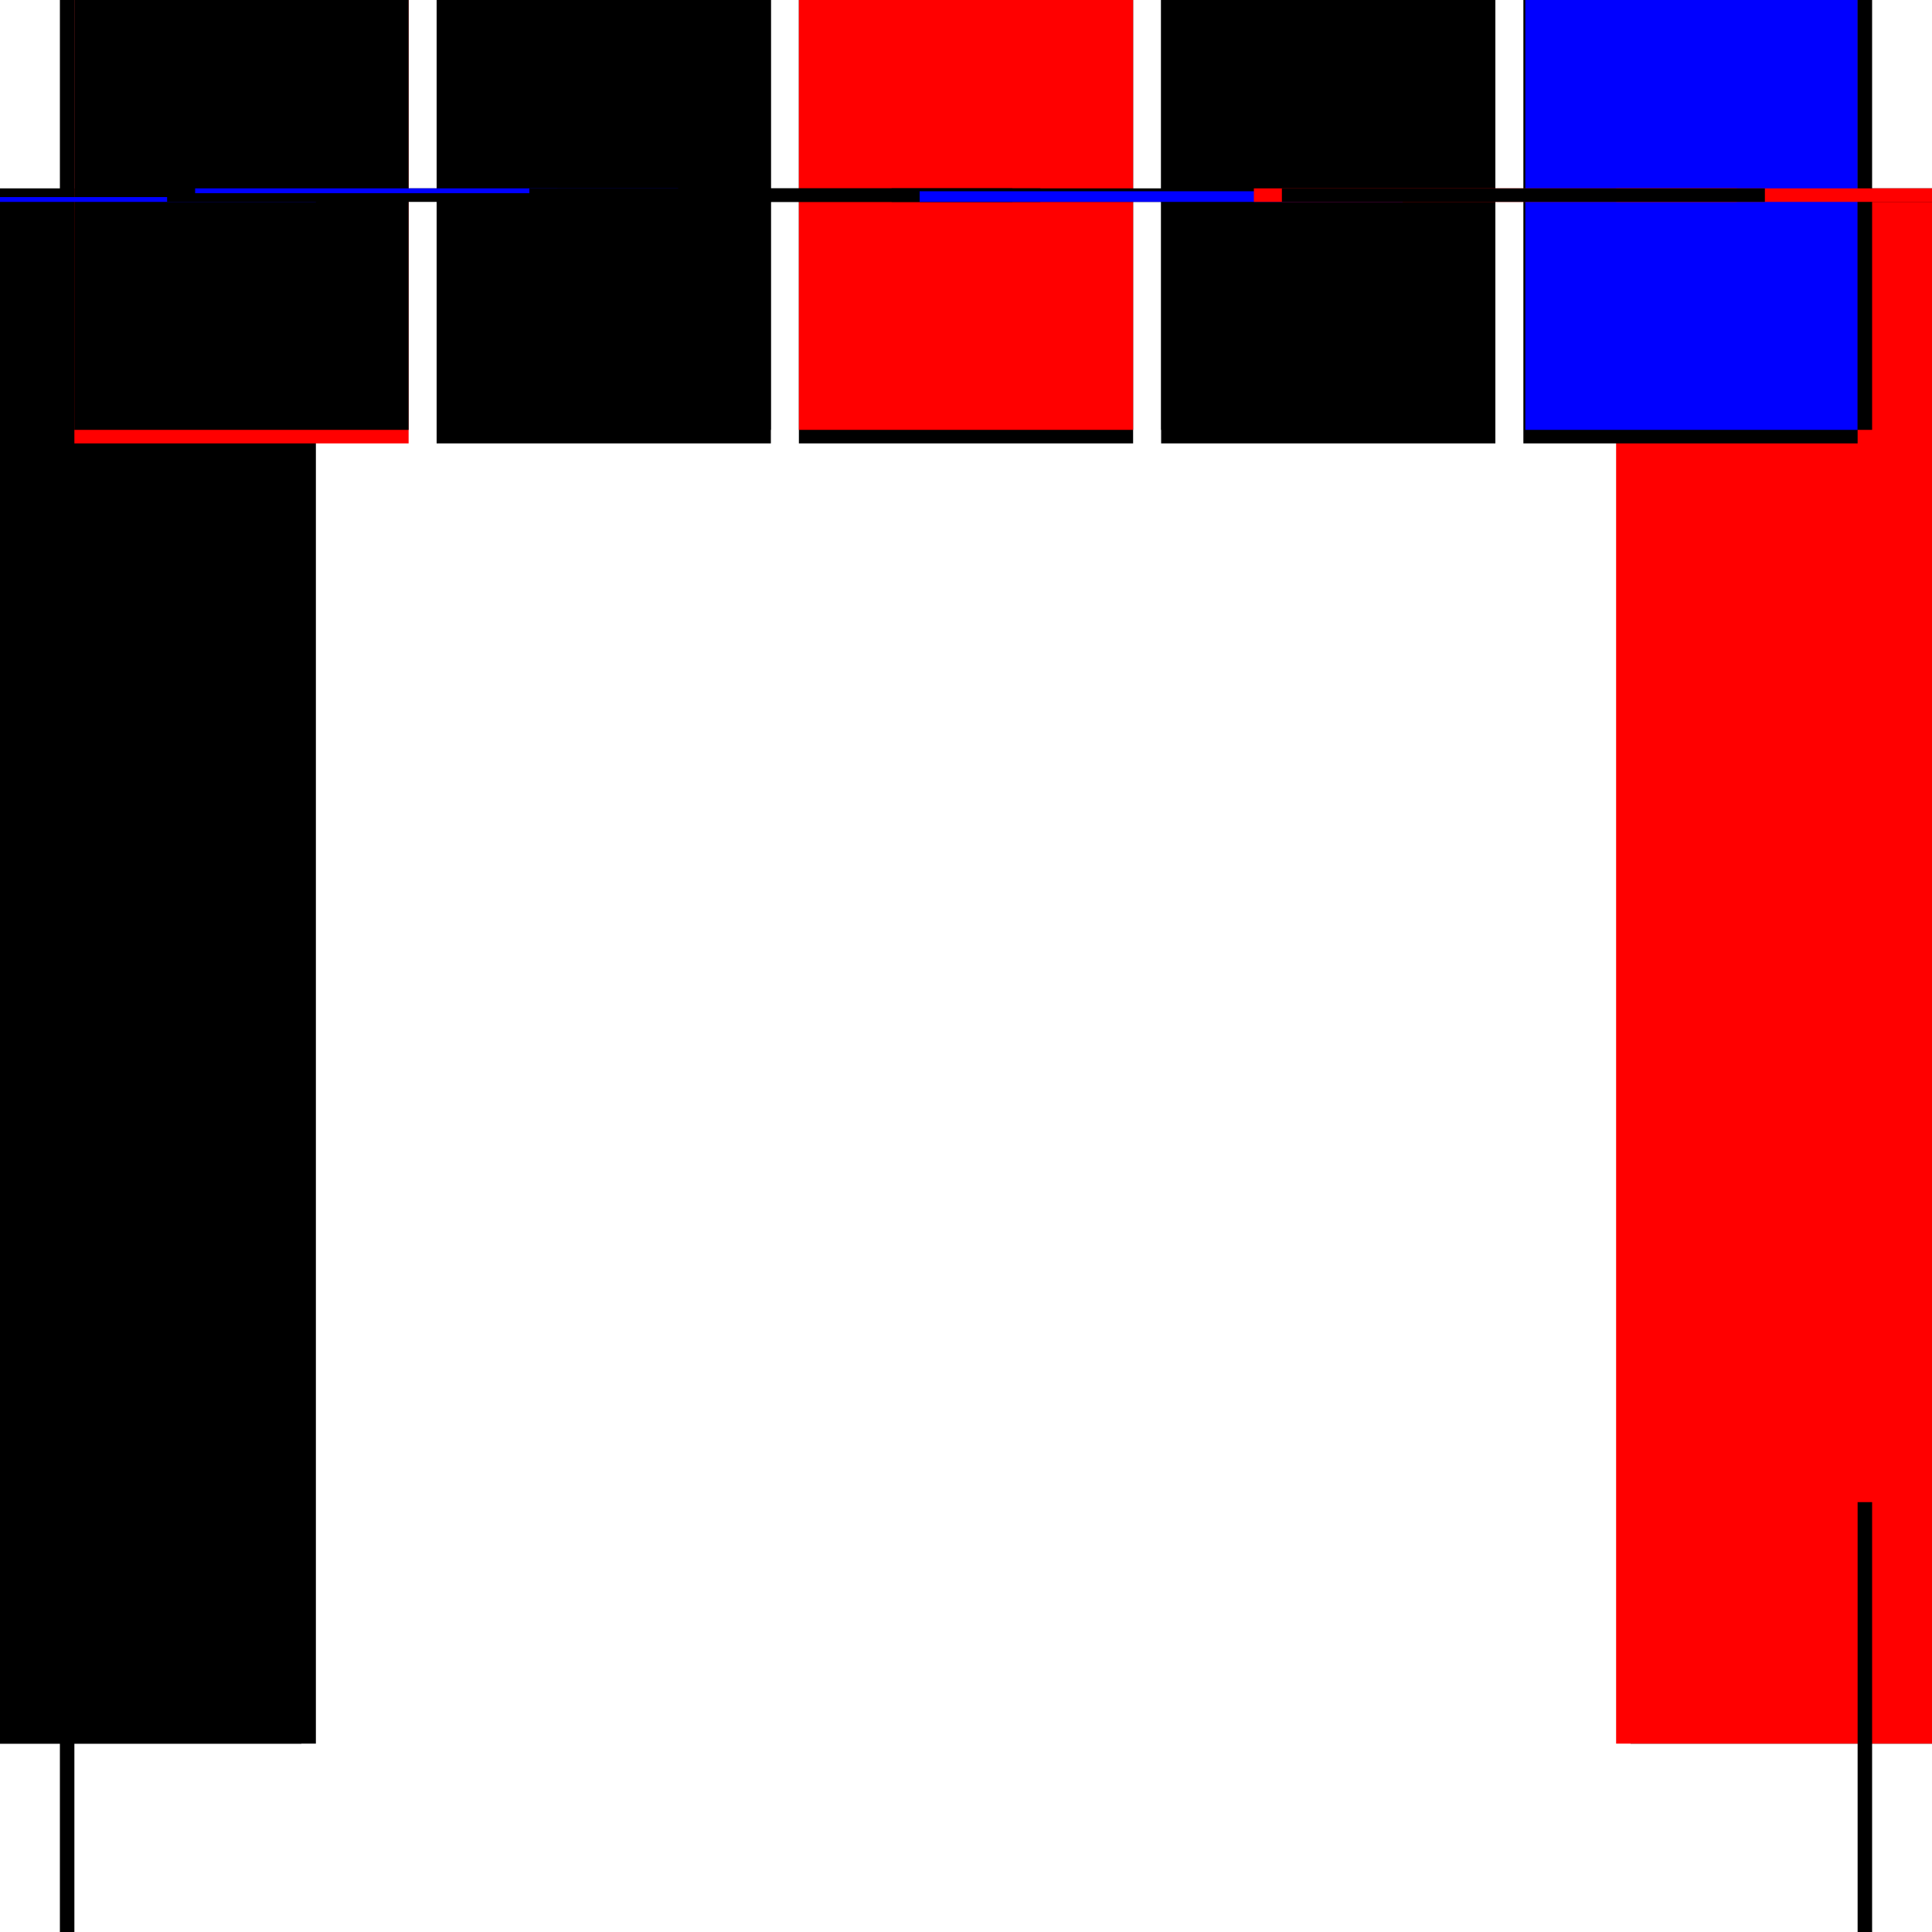 <?xml version="1.0" encoding="utf-8" ?>
<svg xmlns="http://www.w3.org/2000/svg" xmlns:ev="http://www.w3.org/2001/xml-events" xmlns:xlink="http://www.w3.org/1999/xlink" baseProfile="full" height="100%" version="1.1" viewBox="-1,-1,2,2" width="100%">
  <defs>
    <style type="text/css"><![CDATA[.vectorEffectClass {vector-effect: non-scaling-stroke;}]]></style>
  </defs>
  <line class="vectorEffectClass" fill="none" stroke="black" stroke-width="0.5" x1="-0.938" x2="-0.938" y1="0.805" y2="-0.805"/>
  <line class="vectorEffectClass" fill="none" stroke="black" stroke-width="0.5" x1="0.938" x2="0.938" y1="0.805" y2="-0.805"/>
  <line class="vectorEffectClass" fill="none" stroke="black" stroke-width="0.5" x1="-0.923" x2="-0.923" y1="0.805" y2="-0.791"/>
  <line class="vectorEffectClass" fill="none" stroke="red" stroke-width="0.5" x1="0.923" x2="0.923" y1="0.805" y2="-0.791"/>
  <line class="vectorEffectClass" fill="none" stroke="red" stroke-width="0.5" x1="-0.923" x2="-0.577" y1="-0.791" y2="-0.791"/>
  <line class="vectorEffectClass" fill="none" stroke="black" stroke-width="0.5" x1="-0.923" x2="-0.577" y1="-0.805" y2="-0.805"/>
  <line class="vectorEffectClass" fill="none" stroke="black" stroke-width="0.5" x1="0.577" x2="0.923" y1="-0.791" y2="-0.791"/>
  <line class="vectorEffectClass" fill="none" stroke="blue" stroke-width="0.5" x1="0.579" x2="0.923" y1="-0.805" y2="-0.805"/>
  <line class="vectorEffectClass" fill="none" stroke="black" stroke-width="0.5" x1="-0.548" x2="-0.202" y1="-0.791" y2="-0.791"/>
  <line class="vectorEffectClass" fill="none" stroke="black" stroke-width="0.5" x1="-0.548" x2="-0.202" y1="-0.805" y2="-0.805"/>
  <line class="vectorEffectClass" fill="none" stroke="black" stroke-width="0.5" x1="0.202" x2="0.548" y1="-0.791" y2="-0.791"/>
  <line class="vectorEffectClass" fill="none" stroke="black" stroke-width="0.5" x1="0.202" x2="0.548" y1="-0.805" y2="-0.805"/>
  <line class="vectorEffectClass" fill="none" stroke="black" stroke-width="0.5" x1="-0.173" x2="0.173" y1="-0.791" y2="-0.791"/>
  <line class="vectorEffectClass" fill="none" stroke="red" stroke-width="0.5" x1="-0.173" x2="0.173" y1="-0.805" y2="-0.805"/>
  <line class="vectorEffectClass" fill="none" stroke="black" stroke-width="0.5" x1="-0.938" x2="-0.923" y1="0.805" y2="0.805"/>
  <line class="vectorEffectClass" fill="none" stroke="black" stroke-width="0.5" x1="-0.938" x2="-0.923" y1="-0.805" y2="-0.805"/>
  <line class="vectorEffectClass" fill="none" stroke="black" stroke-width="0.5" x1="0.923" x2="0.938" y1="0.805" y2="0.805"/>
  <line class="vectorEffectClass" fill="none" stroke="black" stroke-width="0.5" x1="0.923" x2="0.938" y1="-0.805" y2="-0.805"/>
  <line class="vectorEffectClass" fill="none" stroke="blue" stroke-width="0.5" x1="-0.923" x2="-0.923" y1="-0.791" y2="-0.796"/>
  <line class="vectorEffectClass" fill="none" stroke="black" stroke-width="0.5" x1="-0.577" x2="-0.577" y1="-0.791" y2="-0.805"/>
  <line class="vectorEffectClass" fill="none" stroke="blue" stroke-width="0.5" x1="-0.548" x2="-0.548" y1="-0.8" y2="-0.805"/>
  <line class="vectorEffectClass" fill="none" stroke="black" stroke-width="0.5" x1="-0.202" x2="-0.202" y1="-0.791" y2="-0.805"/>
  <line class="vectorEffectClass" fill="none" stroke="black" stroke-width="0.5" x1="-0.173" x2="-0.173" y1="-0.791" y2="-0.805"/>
  <line class="vectorEffectClass" fill="none" stroke="black" stroke-width="0.5" x1="0.173" x2="0.173" y1="-0.791" y2="-0.805"/>
  <line class="vectorEffectClass" fill="none" stroke="blue" stroke-width="0.5" x1="0.202" x2="0.202" y1="-0.791" y2="-0.802"/>
  <line class="vectorEffectClass" fill="none" stroke="red" stroke-width="0.5" x1="0.548" x2="0.548" y1="-0.791" y2="-0.805"/>
  <line class="vectorEffectClass" fill="none" stroke="red" stroke-width="0.5" x1="0.923" x2="0.923" y1="-0.791" y2="-0.805"/>
  <line class="vectorEffectClass" fill="none" stroke="black" stroke-width="0.5" x1="0.577" x2="0.577" y1="-0.791" y2="-0.805"/>
</svg>
